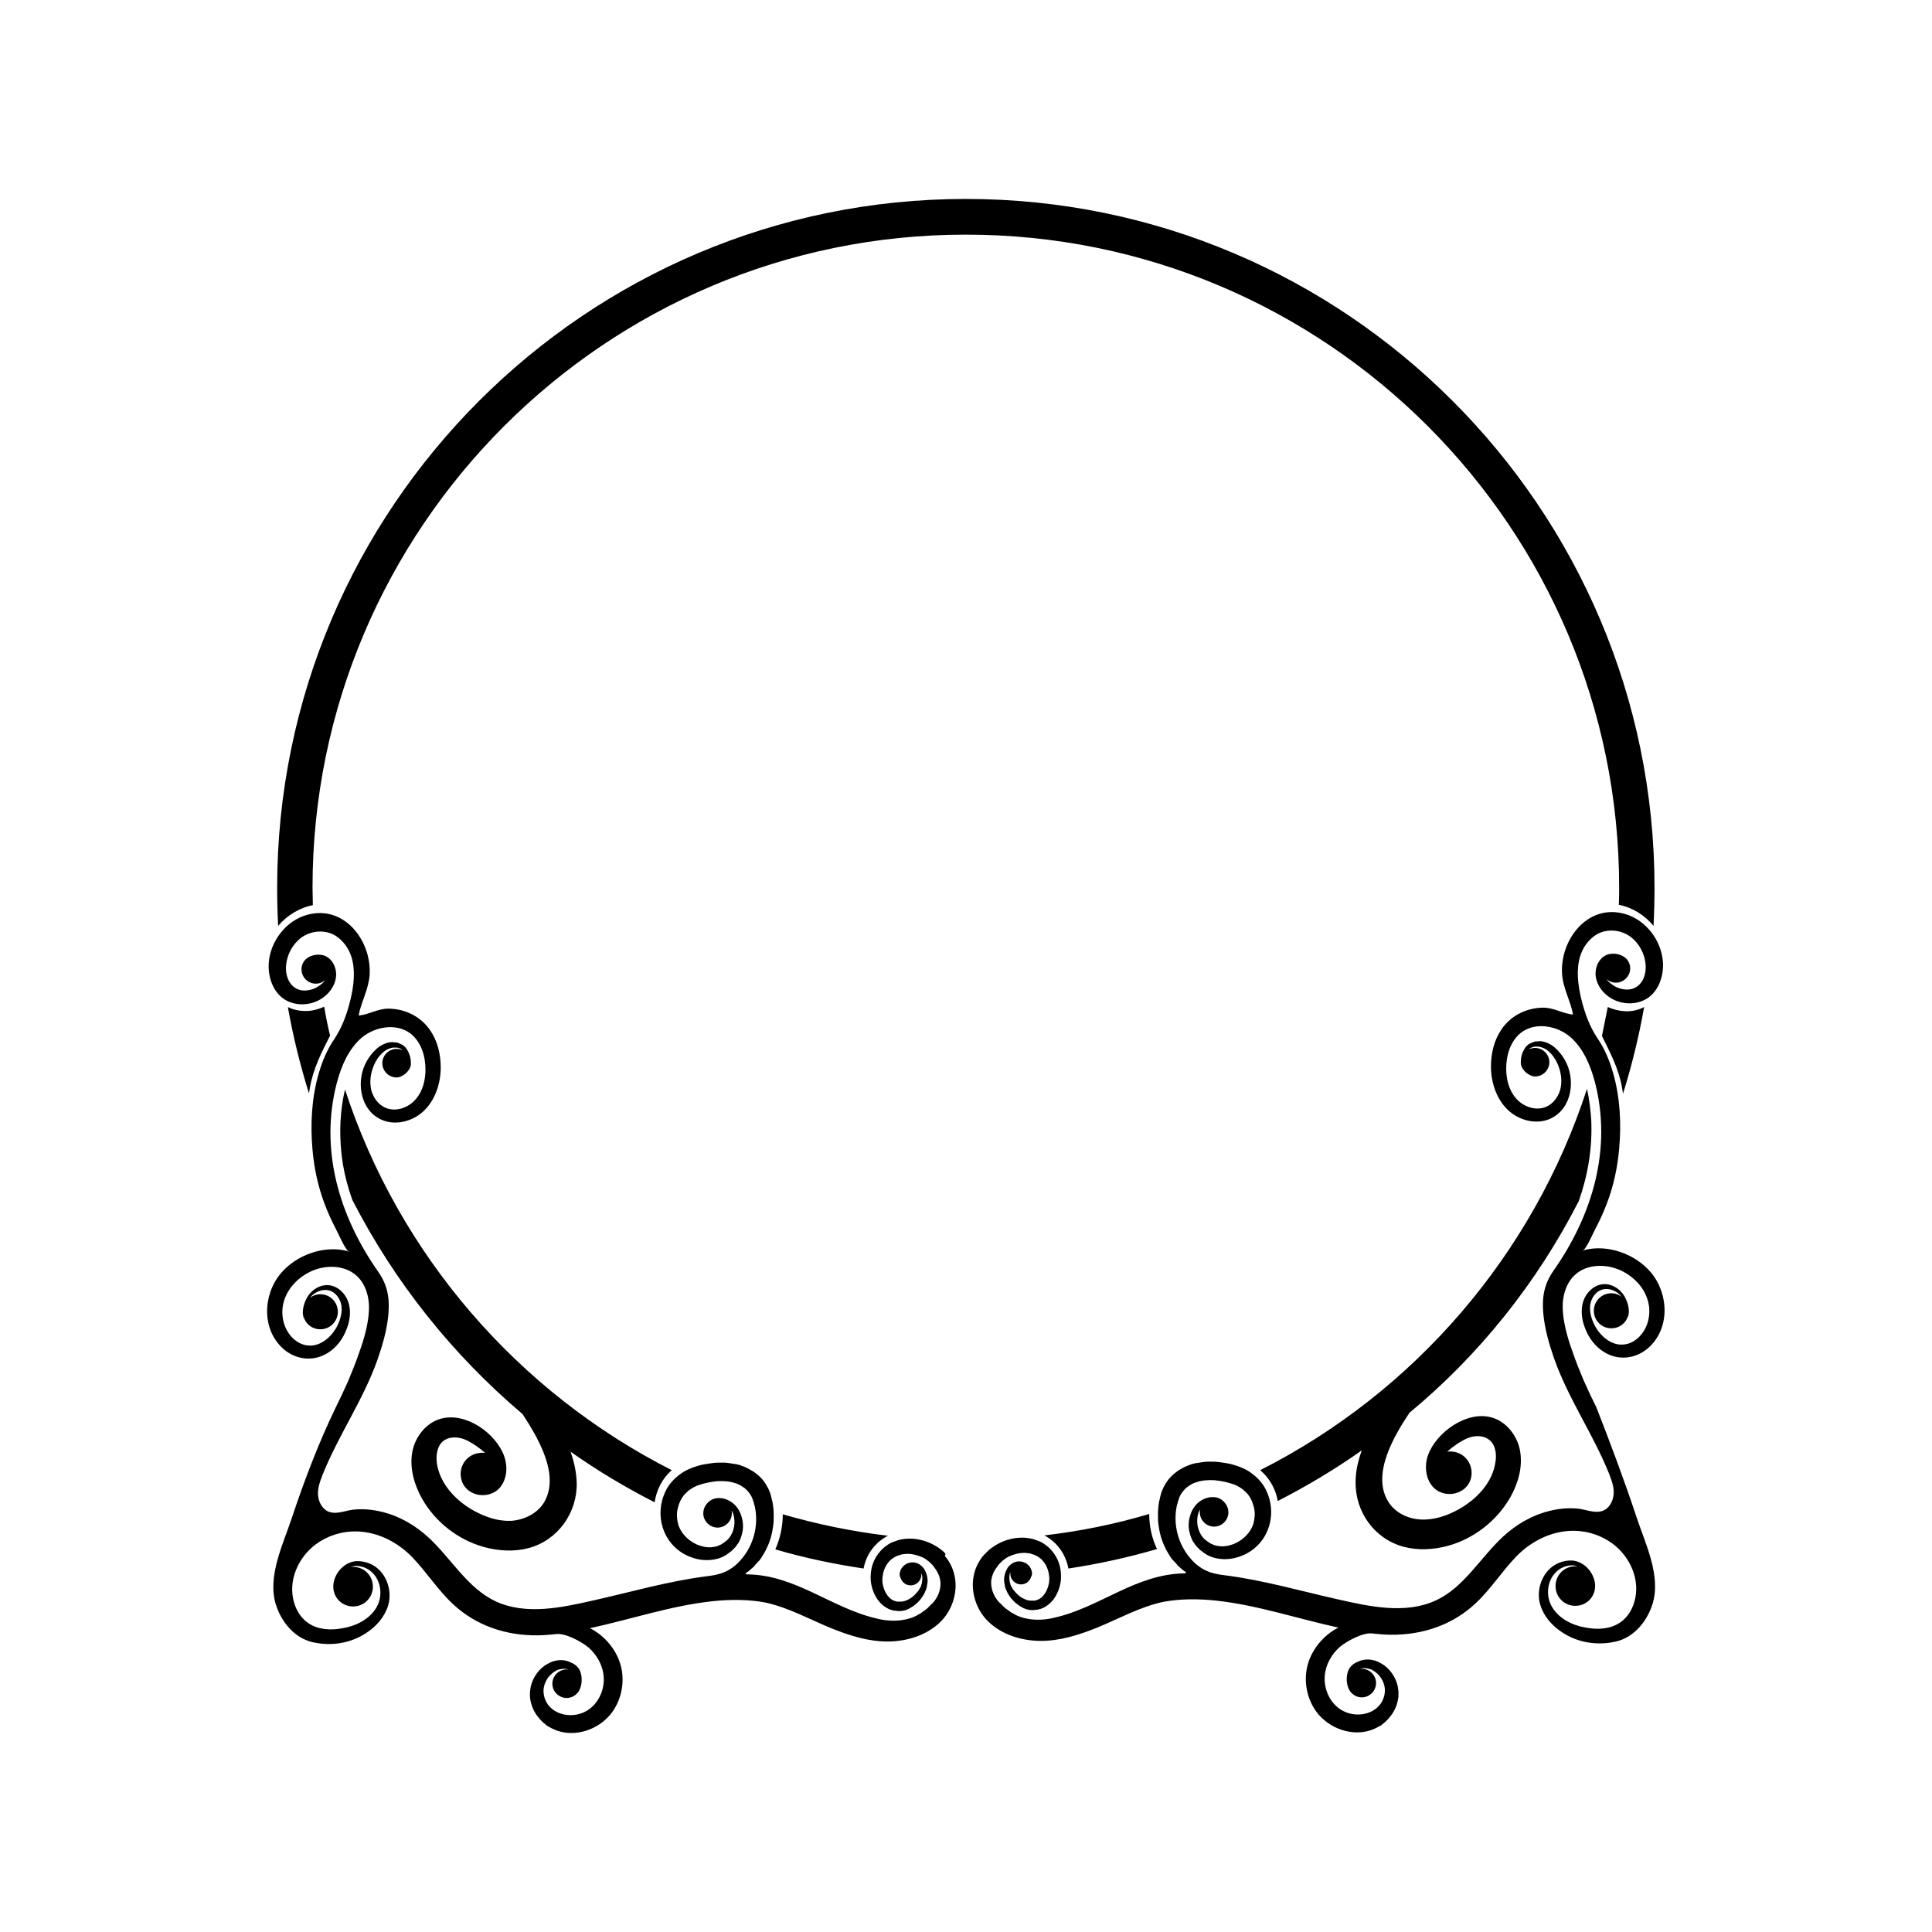 <svg xmlns="http://www.w3.org/2000/svg" viewBox="0 0 595.3 595.3"><path d="M504.2 467.3c2.7 8.2 7.7 18.2 5 26.9-1.7 5.4-5.7 10.3-11.3 11.6-5.6 1.3-11.7.4-16.5-2.8-3.1-2-5.7-4.9-6.8-8.5-1.6-5.3 1.2-11.8 6.8-13.3 1.4-.4 2.8-.5 4.1-.2 3.3.8 6 4.2 6 7.7 0 3.4-2.7 6.1-6.1 6.1s-6.1-2.7-6.1-6.1c0-3.4 2.7-6.1 6.1-6.1.4 0 .7 0 1 .1l-1.2-.3c-1-.2-2.2 0-3.3.4-4.8 1.9-6.2 8.1-3.7 12.3 2.1 3.6 6.2 5.7 10.4 6.4 3.6.7 7.5.5 10.5-1.5 2.6-1.7 4.2-4.6 4.8-7.7 1.3-6.7-2.3-13.7-8.1-17.4-9.7-6.1-21.2-3-28.7 4.8-4.4 4.6-7.8 10-12.4 14.3-7.1 6.7-16.4 9.8-26.1 9.7-2 0-4-.2-5.9-.4-2.8-.3-7.8 2.4-9.9 4.2-2.5 2.2-4.3 5.4-4.6 8.7-.4 4.2 1.6 8.7 5.3 10.8 4.8 2.8 12 1 13.1-4.9.5-2.3-.5-4.8-2.1-6.3-.4-.4-.8-.7-1.3-1-.4-.3-.9-.5-1.4-.6-.4-.1-.9-.2-1.4-.2-.5 0-.9.1-1.4.2h.6c2.4 0 4.4 2 4.4 4.4 0 2.4-2 4.4-4.4 4.4-1.2 0-2.4-.5-3.3-1.5-1.5-1.7-1.7-4.8-.8-6.9.5-1.1 1.5-2 2.7-2.5 1.2-.6 2.6-.9 4.1-.7.8.1 1.5.3 2.2.6.7.3 1.4.7 2.1 1.2 1.3 1 2.4 2.3 3.2 3.9.4.8.7 1.7.9 2.6.1.4.1 1 .2 1.5v1.5c-.2 2-.9 3.9-2 5.5-.6.8-1.2 1.6-2 2.3-.4.3-.8.7-1.2 1-.2.2-.4.3-.7.4-.2.1-.5.3-.7.4-6 3.2-13.7 1-18-4-3.4-4-4.7-9.7-3.5-14.8 1.2-5.1 4.9-9.6 9.6-12-12.5-2.7-24.8-6.9-37.6-8.3-5.6-.6-11.2-.6-16.5.4-7.2 1.6-13.4 5.1-20.2 7.9-5.7 2.3-11.7 4.2-17.8 4.1-6.1-.1-12.4-2.2-16.5-6.7-1.8-2-3-4.4-3.6-6.9-1.1-4.4-.2-9.2 2.9-12.8l1.5-1.5c3.6-3.1 8.6-4.6 13.2-3.6.3.1.6.1 1 .3l.9.3.5.2h.1c-.1 0 .2.1.2.1l.2.1.7.4c1.3.8 2.2 1.7 3 2.7 1.6 2 2.4 4.4 2.5 6.7.2 2.3-.4 4.6-1.4 6.5-1 1.9-2.6 3.5-4.7 4.3h-.1l-.2.1h-.2l-.3.1c-.2.1-.5.1-.8.1-.1 0-.3 0-.4.1h-1.2c-1-.1-2-.4-2.8-.9-1.6-.9-2.9-2.1-3.8-3.5-.5-.7-.8-1.4-1.1-2.1l-.1-.3-.1-.3c-.1-.2-.1-.4-.1-.6-.1-.4-.1-.8-.2-1.1-.1-1.5.3-2.9 1-4.1.8-1.2 2.1-2.1 3.6-2.1 1.8 0 3.5 1.2 3.9 3 .2.7.1 1.3-.2 1.8-.4 1.3-1.6 2.3-3.1 2.3-1.8 0-3.3-1.5-3.3-3.3 0-.2 0-.5.1-.7-.4.8-.5 1.8-.3 2.9 0 .3.1.6.2.9 0 .1.1.3.1.4l.1.2c0 .1.1.2.1.2.3.5.6 1.1 1.1 1.6.8 1 1.9 1.9 3.2 2.4.6.3 1.3.4 1.9.4h.9c.1 0 .2 0 .5-.1l.3-.1.2-.1c.1 0-.1 0 0 0h.1c1.2-.5 2.2-1.7 2.8-3.1.6-1.4.9-3 .6-4.6-.2-1.6-.9-3.2-2-4.4-.5-.6-1.3-1.1-1.8-1.4l-.7-.3-.2-.1s.1.1 0 0h-.1l-.3-.1c-.2-.1-.4-.1-.6-.2-.2-.1-.4-.1-.6-.1-1.7-.3-3.5 0-5.3.7-.9.3-1.7.8-2.4 1.4-.2.1-.3.2-.5.4l-.3.3-.1.1s.1-.1 0 0l-.1.1c-.3.3-.7.7-.9 1.1-1.2 1.5-1.9 3.3-1.9 5 0 1.7.6 3.6 1.8 5.2.1.2.3.4.5.6.2.2.3.4.5.5l.1.1.2.2.2.2.1.1c.1.1 0 0 0 0l.6.6c.4.4.9.7 1.3 1l.7.5c.2.2.5.3.7.4.9.6 1.9 1 2.9 1.3 1 .3 2.1.5 3.2.6 2.2.2 4.6 0 6.9-.6 13.9-3.2 24.9-13.4 39.8-13.6.3 0 .5-.1.6-.3-.6-.4-1.3-.9-1.9-1.5l-.6-.5-.5-.6c-.3-.4-.7-.8-1.1-1.2l-.1-.1-.1-.1-.1-.1-.2-.3c-.1-.2-.3-.4-.4-.6-.6-1-1.2-1.9-1.6-2.9-1-2-1.6-4.2-1.9-6.5-.2-1.2-.2-2.3-.2-3.5 0-1.2.1-2.4.3-3.6 0-.3.1-.6.2-.9l.1-.4v-.2l.1-.3.2-.8c0-.1.1-.2.1-.4l.2-.5c.1-.3.3-.7.4-1 .2-.3.3-.6.5-.9.3-.6.7-1.1 1.1-1.7.9-1.1 1.9-2 3.1-2.8 1.1-.7 2.4-1.4 3.7-1.8l.5-.2.5-.1c.3-.1.6-.2 1-.2.6-.1 1.3-.2 1.9-.3 1.3-.2 2.5-.1 3.8-.1 1.3.1 2.4.3 3.7.5 1.2.2 2.4.6 3.6 1 1.2.5 2.4 1 3.5 1.8s2.1 1.6 3 2.7c.9 1 1.6 2.2 2.1 3.4 2.6 5.9 1.2 13.1-3.9 17.3-1.8 1.5-4 2.5-6.2 3s-4.5.4-6.5-.2c-1-.3-2-.8-2.8-1.4l-1.2-.9c-.2-.2-.4-.3-.5-.5l-.3-.3-.2-.2-.1-.1-.4-.5c-.1-.2-.3-.4-.4-.6-.2-.2-.3-.4-.4-.6l-.3-.6c-.4-.9-.6-1.7-.8-2.6-.3-1.7-.1-3.4.4-4.9.7-2.2 2.3-4.1 4.4-4.9 1.4-.6 3.1-.7 4.5-.1 1.6.8 2.8 2.4 2.8 4.3 0 2.4-2 4.4-4.4 4.4-2.4 0-4.4-2-4.4-4.4 0-.3 0-.6.1-.9-.4.6-.7 1.4-.8 2.2-.4 2.3.2 5.2 2.3 7.1l.1.1c-.1-.1 0 0 0 0h.1l.2.2c.1.1.3.2.4.3l.9.6c.6.3 1.3.6 2 .7 1.4.3 2.9.2 4.4-.3 3-.9 5.8-3.4 6.8-6.5.4-1.5.6-3.2.2-4.9-.4-1.7-1.1-3.3-2.2-4.5-.5-.5-1.2-1.2-1.9-1.6-.7-.5-1.5-.9-2.4-1.2-1.7-.6-3.7-1-5.7-1.2-1.9-.1-3.8 0-5.5.6-.8.2-1.6.6-2.3 1.1-.7.4-1.3 1-1.8 1.6-.2.3-.5.6-.7 1l-.3.5c-.1.2-.1.3-.2.5l-.1.2c0 .1-.1.2-.1.4l-.3.8v.2l-.1.3c-.1.2-.1.4-.2.7-1.2 5.7.4 11.9 4.3 16.3 1.6 1.9 3.7 3.4 6.1 4.2 1.5.5 3 .7 4.5.9 11.8 1.5 23.1 4.8 34.7 7.4 9.7 2.2 20.9 4.7 30.3.3 8.6-4 13.6-13.1 20.6-19.6 4-3.7 8.9-6.6 14.2-7.9 2.7-.7 5.5-1 8.3-.8 2.6.1 5.5 1.6 8 .8 2.1-.6 3.4-2.9 3.6-5.1.2-2.2-.6-4.3-1.4-6.4-4.9-12.2-12.5-23-16.9-35.4-1.6-4.6-3-9.4-3.4-14.3-.4-5 .4-8.9 3.2-12.9 12-17.1 18.1-37.6 12.7-58.2-1.4-5.2-3.6-10.4-7.7-13.9-4.1-3.4-10.6-4.5-14.9-1.3-3.3 2.5-4.7 6.9-4.7 11.1 0 3.3.8 6.7 3 9.2 2.1 2.5 5.8 3.9 8.9 2.8 2.8-1 4.7-3.9 5-6.8.5-3.8-1.3-8.9-4.7-11.1-.7-.4-1.5-.7-2.2-.8h-1.2c-.3 0-.7.2-1 .3-.3.1-.5.3-.7.5.6-.3 1.2-.4 1.8-.4 2.4 0 4.4 2 4.4 4.4 0 2.4-2 4.4-4.4 4.4-1.1 0-2.2-.7-3-1.4-.8-.8-1.5-1.9-1.4-3.1 0-1.3.3-2.5.9-3.6.2-.4.4-.7.7-1.1.3-.3.7-.7 1.1-.9.4-.2.9-.4 1.4-.6.1 0 .2 0 .3-.1h.4c.3 0 .5 0 .8-.1 1.1 0 2.1.3 3.1.8s1.9 1.2 2.7 2.1c.8.8 1.5 1.8 2.1 2.8 3.5 5.9 2.4 15.1-4.4 18.2-4.4 2-9.9.5-13.3-2.9-3.4-3.4-5-8.4-5-13.2 0-4.1 1-8.2 3.3-11.5 2.9-4.2 7.6-6.5 12.6-6.6 3.4-.1 6.3 1.9 9.4 2.1-.8-4.3-3.1-8-3.4-12.6-.6-10.5 7.9-21.6 19.3-18.4 6.5 1.8 11.4 8.2 11.8 15 .2 4.1-1.2 8.4-4.5 10.8-3.4 2.4-8.3 2.3-11.8 0-3.3-2.1-5.6-6.3-3.9-10.2.6-1.4 1.7-2.6 3.2-3.1 1-.3 2-.3 3-.1.9.2 1.8.6 2.5 1.2.9.8 1.4 2 1.4 3.2 0 2.4-2 4.4-4.4 4.4-1.1 0-2.1-.4-2.9-1.1.7 1 1.8 1.8 2.9 2.4 1.9.9 4.2 1.2 6 .2 2.6-1.4 3.5-4.7 3.1-7.6-.4-3.1-2-6-4.4-7.9-3.1-2.4-7.6-2.8-10.9-.7-2.3 1.5-4 3.9-4.8 6.5-1.3 4.2-.7 8.9.3 13.1 1.1 4.5 2.5 8.4 5 12.2 2.2 3.2 3.7 6.8 4.8 10.6 2.2 7.6 2.6 15.7 1.9 23.5-.5 5.7-1.7 11.3-3.7 16.6-1 2.7-2.2 5.3-3.5 7.8-.7 1.2-2.9 6.6-4.1 7 .2 0 .3-.1.5-.2 7.3-1.9 15.8 1.2 20.6 6.9 5.6 6.7 5.9 17.5-1 23.4-3.8 3.2-9 3.8-13.3 1.2-2.9-1.7-5-4.6-6.1-7.7-1-2.6-1.3-5.6-.4-8.2.9-2.6 3.3-4.9 6.1-5.1 2.4-.2 4.8 1.2 6.2 3.2 1.2 1.8 2.2 4.7 1.4 6.9v-.2c-.7 2.2-2.7 3.7-5.1 3.7-3 0-5.4-2.4-5.4-5.4 0-3 2.4-5.4 5.4-5.4 1.2 0 2.3.4 3.2 1.1-1.3-1.7-3.7-2.8-5.8-2.3-2.1.5-3.6 2.6-3.9 4.7-.3 2.1.3 4.3 1.3 6.3 1.7 3.3 5.1 6.3 8.8 6 2.2-.1 4.3-1.4 5.7-3.2 2.5-3.1 3-7.5 1.7-11.1-1.3-3.7-4.3-6.7-7.8-8.4-4.7-2.3-10.9-2.2-14.6 1.4-2.6 2.5-3.7 6.4-3.6 10 .1 4.4 1.5 9.3 3 13.4 1 3 2.2 5.9 3.4 8.8 1.3 2.9 2.6 5.7 4 8.5 4.3 11 8.5 22.2 12.3 33.6zM290.6 478c-3.6-3.1-8.6-4.6-13.2-3.6-.3.1-.6.1-1 .3l-.9.3-.5.2h-.1c.1 0-.2.1-.2.1l-.2.1-.7.4c-1.3.8-2.2 1.7-3 2.7-1.6 2-2.4 4.4-2.5 6.7-.2 2.3.4 4.6 1.4 6.5 1 1.9 2.6 3.5 4.7 4.3h.1l.2.1h.2l.3.1c.2.1.5.1.8.1.1 0 .3 0 .4.1h1.2c1-.1 2-.4 2.8-.9 1.6-.9 2.9-2.1 3.8-3.5.5-.7.8-1.4 1.1-2.1l.1-.3.1-.3c.1-.2.1-.4.1-.6.1-.4.1-.8.2-1.1.1-1.5-.3-2.9-1-4.1-.8-1.2-2.1-2.1-3.6-2.1-1.8 0-3.5 1.2-3.9 3-.2.7-.1 1.3.2 1.8.4 1.3 1.6 2.3 3.1 2.3 1.8 0 3.3-1.5 3.3-3.3 0-.2 0-.5-.1-.7.4.8.5 1.8.3 2.9 0 .3-.1.6-.2.9 0 .1-.1.3-.1.4l-.1.2c0 .1-.1.2-.1.2-.3.5-.6 1.1-1.1 1.6-.8 1-1.9 1.9-3.2 2.4-.6.3-1.3.4-1.9.4h-.9c-.1 0-.2 0-.5-.1l-.3-.1-.2-.1c-.1 0 .1 0 0 0h-.1c-1.2-.5-2.2-1.7-2.8-3.1-.6-1.4-.9-3-.6-4.6.2-1.6.9-3.2 2-4.4.5-.6 1.3-1.1 1.8-1.4l.7-.3.2-.1s-.1.1 0 0h.1l.3-.1c.2-.1.4-.1.6-.2.2-.1.4-.1.6-.1 1.7-.3 3.5 0 5.3.7.9.3 1.7.8 2.4 1.4.2.1.3.2.5.4l.3.3.1.1s-.1-.1 0 0l.1.1c.3.3.7.7.9 1.1 1.2 1.5 1.9 3.3 1.9 5 0 1.7-.6 3.6-1.8 5.2-.1.2-.3.4-.5.6-.2.2-.3.4-.5.5l-.1.1-.2.2-.2.2-.1.1c-.1.1 0 0 0 0l-.6.6c-.4.4-.9.7-1.3 1l-.7.5c-.2.2-.5.3-.7.4-.9.6-1.9 1-2.9 1.3-1 .3-2.1.5-3.2.6-2.2.2-4.6 0-6.9-.6-13.9-3.2-24.9-13.4-39.8-13.6-.3 0-.5-.1-.6-.3.6-.4 1.3-.9 1.9-1.5l.6-.5.5-.6c.3-.4.7-.8 1.1-1.2l.1-.1.1-.1.1-.1.2-.3c.1-.2.3-.4.4-.6.6-1 1.2-1.9 1.6-2.9 1-2 1.6-4.2 1.9-6.5.2-1.2.2-2.3.2-3.5 0-1.2-.1-2.4-.3-3.6 0-.3-.1-.6-.2-.9l-.1-.4v-.2l-.1-.3-.2-.8c0-.1-.1-.2-.1-.4l-.2-.5c-.1-.3-.3-.7-.4-1-.2-.3-.3-.6-.5-.9-.3-.6-.7-1.1-1.1-1.7-.9-1.1-1.9-2-3.1-2.8-1.2-.7-2.4-1.4-3.7-1.8l-.5-.2-.5-.1c-.3-.1-.6-.2-1-.2-.6-.1-1.3-.2-1.9-.3-1.3-.2-2.5-.1-3.8-.1-1.3.1-2.4.3-3.7.5-1.2.2-2.4.6-3.6 1-1.2.5-2.4 1-3.5 1.8s-2.1 1.6-3 2.7c-.9 1-1.6 2.2-2.1 3.4-2.6 5.9-1.2 13.1 3.9 17.3 1.8 1.5 4 2.5 6.2 3s4.5.4 6.5-.2c1-.3 2-.8 2.8-1.4l1.2-.9c.2-.2.4-.3.5-.5l.3-.3.2-.2.1-.1.4-.5c.1-.2.3-.4.4-.6.2-.2.3-.4.4-.6l.3-.6c.4-.9.6-1.7.8-2.6.3-1.7.1-3.4-.4-4.9-.7-2.2-2.3-4.1-4.4-4.9-1.4-.6-3.1-.7-4.5-.1-1.6.8-2.8 2.4-2.8 4.3 0 2.4 2 4.4 4.4 4.4 2.4 0 4.4-2 4.4-4.4 0-.3 0-.6-.1-.9.4.6.7 1.4.8 2.2.4 2.3-.2 5.2-2.3 7.1l-.1.1c.1-.1 0 0 0 0h-.1l-.2.2c-.1.1-.3.2-.4.3l-.9.6c-.6.3-1.3.6-2 .7-1.4.3-2.9.2-4.4-.3-3-.9-5.8-3.4-6.8-6.5-.4-1.5-.6-3.2-.2-4.9.4-1.7 1.1-3.3 2.2-4.5.5-.5 1.2-1.2 1.9-1.6.7-.5 1.5-.9 2.4-1.2 1.7-.6 3.7-1 5.7-1.2 1.9-.1 3.8 0 5.5.6.8.2 1.6.6 2.3 1.1.7.4 1.3 1 1.8 1.6.2.3.5.6.7 1l.3.5c.1.2.1.3.2.5l.1.2c0 .1.1.2.1.4l.3.8v.2l.1.3c.1.2.1.4.2.7 1.2 5.7-.4 11.9-4.3 16.3-1.6 1.9-3.7 3.4-6.1 4.2-1.5.5-3 .7-4.5.9-11.8 1.5-23.1 4.8-34.7 7.4-9.7 2.2-20.9 4.7-30.3.3-8.6-4-13.6-13.1-20.6-19.6-4-3.7-8.9-6.6-14.2-7.9-2.7-.7-5.5-1-8.3-.8-2.6.1-5.5 1.6-8 .8-2.1-.6-3.4-2.9-3.6-5.1-.2-2.2.6-4.3 1.4-6.4 4.9-12.2 12.5-23 16.9-35.4 1.6-4.6 3-9.4 3.4-14.3.4-5-.4-8.9-3.2-12.9-12-17.1-18.1-37.6-12.7-58.2 1.4-5.2 3.6-10.4 7.7-13.9 4.1-3.4 10.6-4.5 14.9-1.3 3.3 2.5 4.7 6.9 4.7 11.1 0 3.3-.8 6.7-3 9.2-2.1 2.5-5.8 3.9-8.9 2.8-2.8-1-4.7-3.9-5-6.8-.5-3.8 1.3-8.9 4.7-11.1.7-.4 1.5-.7 2.2-.8h1.2c.3 0 .7.2 1 .3.3.1.5.3.7.5-.6-.3-1.2-.4-1.8-.4-2.4 0-4.4 2-4.4 4.4 0 2.4 2 4.4 4.4 4.4 1.1 0 2.2-.7 3-1.4.8-.8 1.5-1.9 1.4-3.1 0-1.3-.3-2.5-.9-3.6-.2-.4-.4-.7-.7-1.1-.3-.3-.7-.7-1.1-.9-.4-.2-.9-.4-1.4-.6-.1 0-.2 0-.3-.1h-.4c-.3 0-.5 0-.8-.1-1.1 0-2.1.3-3.1.8s-1.9 1.2-2.7 2.1c-.8.8-1.5 1.8-2.1 2.8-3.5 5.9-2.4 15.1 4.4 18.2 4.4 2 9.9.5 13.3-2.9 3.4-3.4 5-8.4 5-13.2 0-4.1-1-8.2-3.3-11.5-2.9-4.2-7.6-6.5-12.6-6.6-3.4-.1-6.3 1.9-9.4 2.1.8-4.3 3.1-8 3.4-12.6.6-10.5-7.9-21.6-19.3-18.4-6.5 1.8-11.4 8.2-11.8 15-.2 4.1 1.2 8.4 4.5 10.8 3.4 2.4 8.3 2.3 11.8 0 3.3-2.1 5.6-6.3 3.9-10.2-.6-1.4-1.7-2.6-3.2-3.1-1-.3-2-.3-3-.1-.9.2-1.8.6-2.5 1.2-.9.8-1.4 2-1.4 3.2 0 2.4 2 4.4 4.4 4.4 1.1 0 2.1-.4 2.9-1.1-.7 1-1.8 1.8-2.9 2.4-1.9.9-4.2 1.2-6 .2-2.6-1.4-3.5-4.7-3.1-7.6.4-3.1 2-6 4.4-7.9 3.1-2.4 7.6-2.8 10.9-.7 2.3 1.5 4 3.9 4.8 6.5 1.3 4.2.7 8.9-.3 13.1-1.1 4.5-2.5 8.4-5 12.2-2.2 3.2-3.7 6.8-4.8 10.6-2.2 7.6-2.6 15.7-1.9 23.5.5 5.7 1.7 11.3 3.7 16.6 1 2.7 2.2 5.3 3.5 7.8.7 1.2 2.9 6.6 4.1 7-.2 0-.3-.1-.5-.2-7.3-1.9-15.8 1.2-20.6 6.9-5.6 6.7-5.9 17.5 1 23.4 3.8 3.2 9 3.8 13.3 1.2 2.9-1.7 5-4.6 6.1-7.7 1-2.6 1.3-5.6.4-8.2-.9-2.6-3.3-4.9-6.1-5.1-2.4-.2-4.8 1.2-6.2 3.2-1.2 1.8-2.2 4.7-1.4 6.9v-.2c.7 2.2 2.7 3.7 5.1 3.7 3 0 5.4-2.4 5.4-5.4s-2.4-5.4-5.4-5.4c-1.2 0-2.3.4-3.2 1.1 1.3-1.7 3.7-2.8 5.8-2.3 2.1.5 3.6 2.6 3.9 4.7.3 2.1-.3 4.3-1.3 6.3-1.7 3.3-5.1 6.3-8.8 6-2.2-.1-4.3-1.4-5.7-3.2-2.5-3.1-3-7.5-1.7-11.1 1.3-3.7 4.3-6.7 7.8-8.4 4.7-2.3 10.9-2.2 14.6 1.4 2.6 2.5 3.7 6.4 3.6 10-.1 4.4-1.5 9.3-3 13.4-1 3-2.2 5.9-3.4 8.8-1.3 2.9-2.6 5.7-4 8.5-5.2 10.8-9.5 22.1-13.3 33.5-2.7 8.2-7.7 18.2-5 26.9 1.7 5.4 5.7 10.3 11.3 11.6 5.6 1.3 11.7.4 16.5-2.8 3.1-2 5.7-4.9 6.8-8.5 1.6-5.3-1.2-11.8-6.8-13.3-1.4-.4-2.8-.5-4.1-.2-3.3.8-6 4.2-6 7.7 0 3.4 2.7 6.1 6.1 6.1 3.4 0 6.1-2.7 6.1-6.1 0-3.4-2.7-6.1-6.1-6.1-.4 0-.7 0-1 .1l1.2-.3c1-.2 2.2 0 3.3.4 4.8 1.9 6.2 8.1 3.7 12.3-2.1 3.6-6.2 5.7-10.4 6.4-3.6.7-7.5.5-10.5-1.5-2.6-1.7-4.2-4.6-4.8-7.7-1.3-6.7 2.3-13.7 8.1-17.4 9.7-6.1 21.2-3 28.7 4.8 4.4 4.6 7.8 10 12.4 14.3 7.1 6.7 16.4 9.8 26.1 9.7 2 0 4-.2 5.9-.4 2.8-.3 7.8 2.4 9.9 4.2 2.5 2.2 4.3 5.4 4.6 8.7.4 4.2-1.6 8.7-5.3 10.8-4.8 2.8-12 1-13.1-4.9-.5-2.3.5-4.8 2.1-6.3.4-.4.8-.7 1.3-1 .4-.3.9-.5 1.4-.6.4-.1.9-.2 1.4-.2.5 0 .9.1 1.4.2h-.6c-2.4 0-4.4 2-4.4 4.4 0 2.4 2 4.4 4.4 4.4 1.2 0 2.4-.5 3.3-1.5 1.5-1.7 1.7-4.8.8-6.9-.5-1.1-1.5-2-2.7-2.5-1.2-.6-2.6-.9-4.1-.7-.8.1-1.5.3-2.2.6-.7.3-1.4.7-2.1 1.2-1.3 1-2.4 2.3-3.2 3.9-.4.8-.7 1.7-.9 2.6-.1.4-.1 1-.2 1.5v1.5c.2 2 .9 3.9 2 5.5.6.8 1.2 1.6 2 2.3.4.3.8.7 1.2 1 .2.2.4.3.7.4.2.1.5.3.7.4 6 3.2 13.7 1 18-4 3.4-4 4.7-9.7 3.5-14.8-1.2-5.1-4.9-9.6-9.6-12 12.5-2.7 24.8-6.9 37.6-8.3 5.6-.6 11.2-.6 16.5.4 7.2 1.6 13.4 5.1 20.2 7.9 5.7 2.3 11.7 4.2 17.8 4.1 6.1-.1 12.4-2.2 16.5-6.7 1.8-2 3-4.4 3.6-6.9 1.1-4.4.2-9.2-2.9-12.8.5-.5 0-1-.5-1.4zM101.7 319.1c-.7-2.9-1.3-5.9-1.8-8.9-1.6.7-3.3 1.2-5 1.3-2.4.1-4.4-.3-6.2-1.2 1.6 9.1 3.8 17.9 6.5 26.6l.3-1.8c1-5.8 3.6-10.9 6.2-16zm397.2-45.7c0 1.8 0 3.6-.1 5.4 4.2.8 8 3.2 10.7 6.5.2-3.9.3-7.9.3-11.8 0-117-95.2-212.2-212.2-212.2-117 0-212.2 95.2-212.2 212.2 0 4 .1 7.9.3 11.8 2.8-3.3 6.6-5.6 10.7-6.4 0-1.8-.1-3.6-.1-5.4 0-110.9 90.3-201.2 201.2-201.2 111.1-.1 201.4 90.2 201.4 201.1zM486.5 370c2.8-8 4.2-16.4 3.8-24.9-.2-3.1-.6-6.4-1.3-9.6-16.7 51.3-53.3 93.5-100.7 117.5.7.6 1.3 1.2 1.9 1.9 1.9 2.3 3.1 5 3.5 7.6 9-4.6 17.7-9.8 25.9-15.6-1.1 3.1-1.9 6.3-1.9 9.6-.2 9.3 5.8 17.7 14.8 20.1 4.5 1.2 9.2.9 13.7-.3 8-2.2 15.1-7.8 19.2-15 2.4-4.3 3.8-9.2 3-14.1-.8-4.8-4.3-9.3-9-10.5-7.6-2-16.9 4.7-19.4 11.7-1.1 3.1-.8 6.9 1.3 9.5 3.7 4.4 11.4 2.6 12.1-3.3.4-3.6-2.1-6.9-5.7-7.3-.6-.1-1.2-.1-1.8 0 .9-.8 1.8-1.5 2.8-2.2 1.5-1 3.1-2 4.9-2.4 1.8-.4 3.8-.2 5.2.9 2 1.5 2.4 4.4 2 6.8-.9 6.5-5.9 11.7-11.6 14.8-3.5 1.9-7.4 3.2-11.4 3-4-.2-8-2.1-10.1-5.6-5.1-8.4 1.8-20.1 6.6-27.3 21.4-17.7 39.3-40 52.2-65.3zM273.6 473.2c-11.1-1.3-22-3.6-32.4-6.6 0 3.7-.8 7.4-2.3 10.8 8.8 2.6 17.9 4.5 27.2 5.9.8-4.4 3.6-8.1 7.5-10.1zM207 453c-47.3-24-84-66.2-100.7-117.3-1.5 6.4-1.8 13.1-1.1 19.6.5 4.9 1.7 9.8 3.4 14.5 13 25.3 30.9 47.7 52.4 65.9 4.7 7.2 11.7 18.8 6.6 27.3-2.1 3.4-6.1 5.3-10 5.6-4 .2-7.9-1.1-11.4-3-5.7-3.1-10.7-8.4-11.6-14.8-.3-2.5.1-5.3 2-6.8 1.4-1.1 3.4-1.3 5.2-.9 1.8.4 3.4 1.4 4.9 2.4 1 .7 1.9 1.4 2.8 2.2-.6-.1-1.2-.1-1.8 0-3.6.4-6.2 3.7-5.7 7.3.7 5.9 8.4 7.6 12.1 3.3 2.1-2.6 2.4-6.3 1.3-9.5-2.5-7.1-11.7-13.7-19.4-11.7-4.7 1.2-8.2 5.7-9 10.5-.8 4.8.6 9.8 3 14.1 4.1 7.3 11.2 12.8 19.2 15 4.4 1.2 9.2 1.5 13.7.3 9-2.4 15-10.9 14.8-20.1-.1-3.3-.8-6.5-1.9-9.6 8.2 5.8 16.9 11 25.9 15.6.6-3.8 2.3-7.3 5.3-9.9zm289.4-142.3c-.3-.1-.6-.3-1-.4-.6 3-1.2 5.9-1.8 8.9 2.5 5.1 5.2 10.1 6.2 16l.3 1.8c2.7-8.7 4.9-17.6 6.5-26.7-2.8 1.5-6.3 1.8-10.2.4zM329.2 483.3c9.3-1.4 18.4-3.4 27.3-6-1.6-3.4-2.4-7.1-2.4-10.8-10.4 3.1-21.2 5.3-32.3 6.6 4 2.1 6.6 5.9 7.4 10.2z"/></svg>